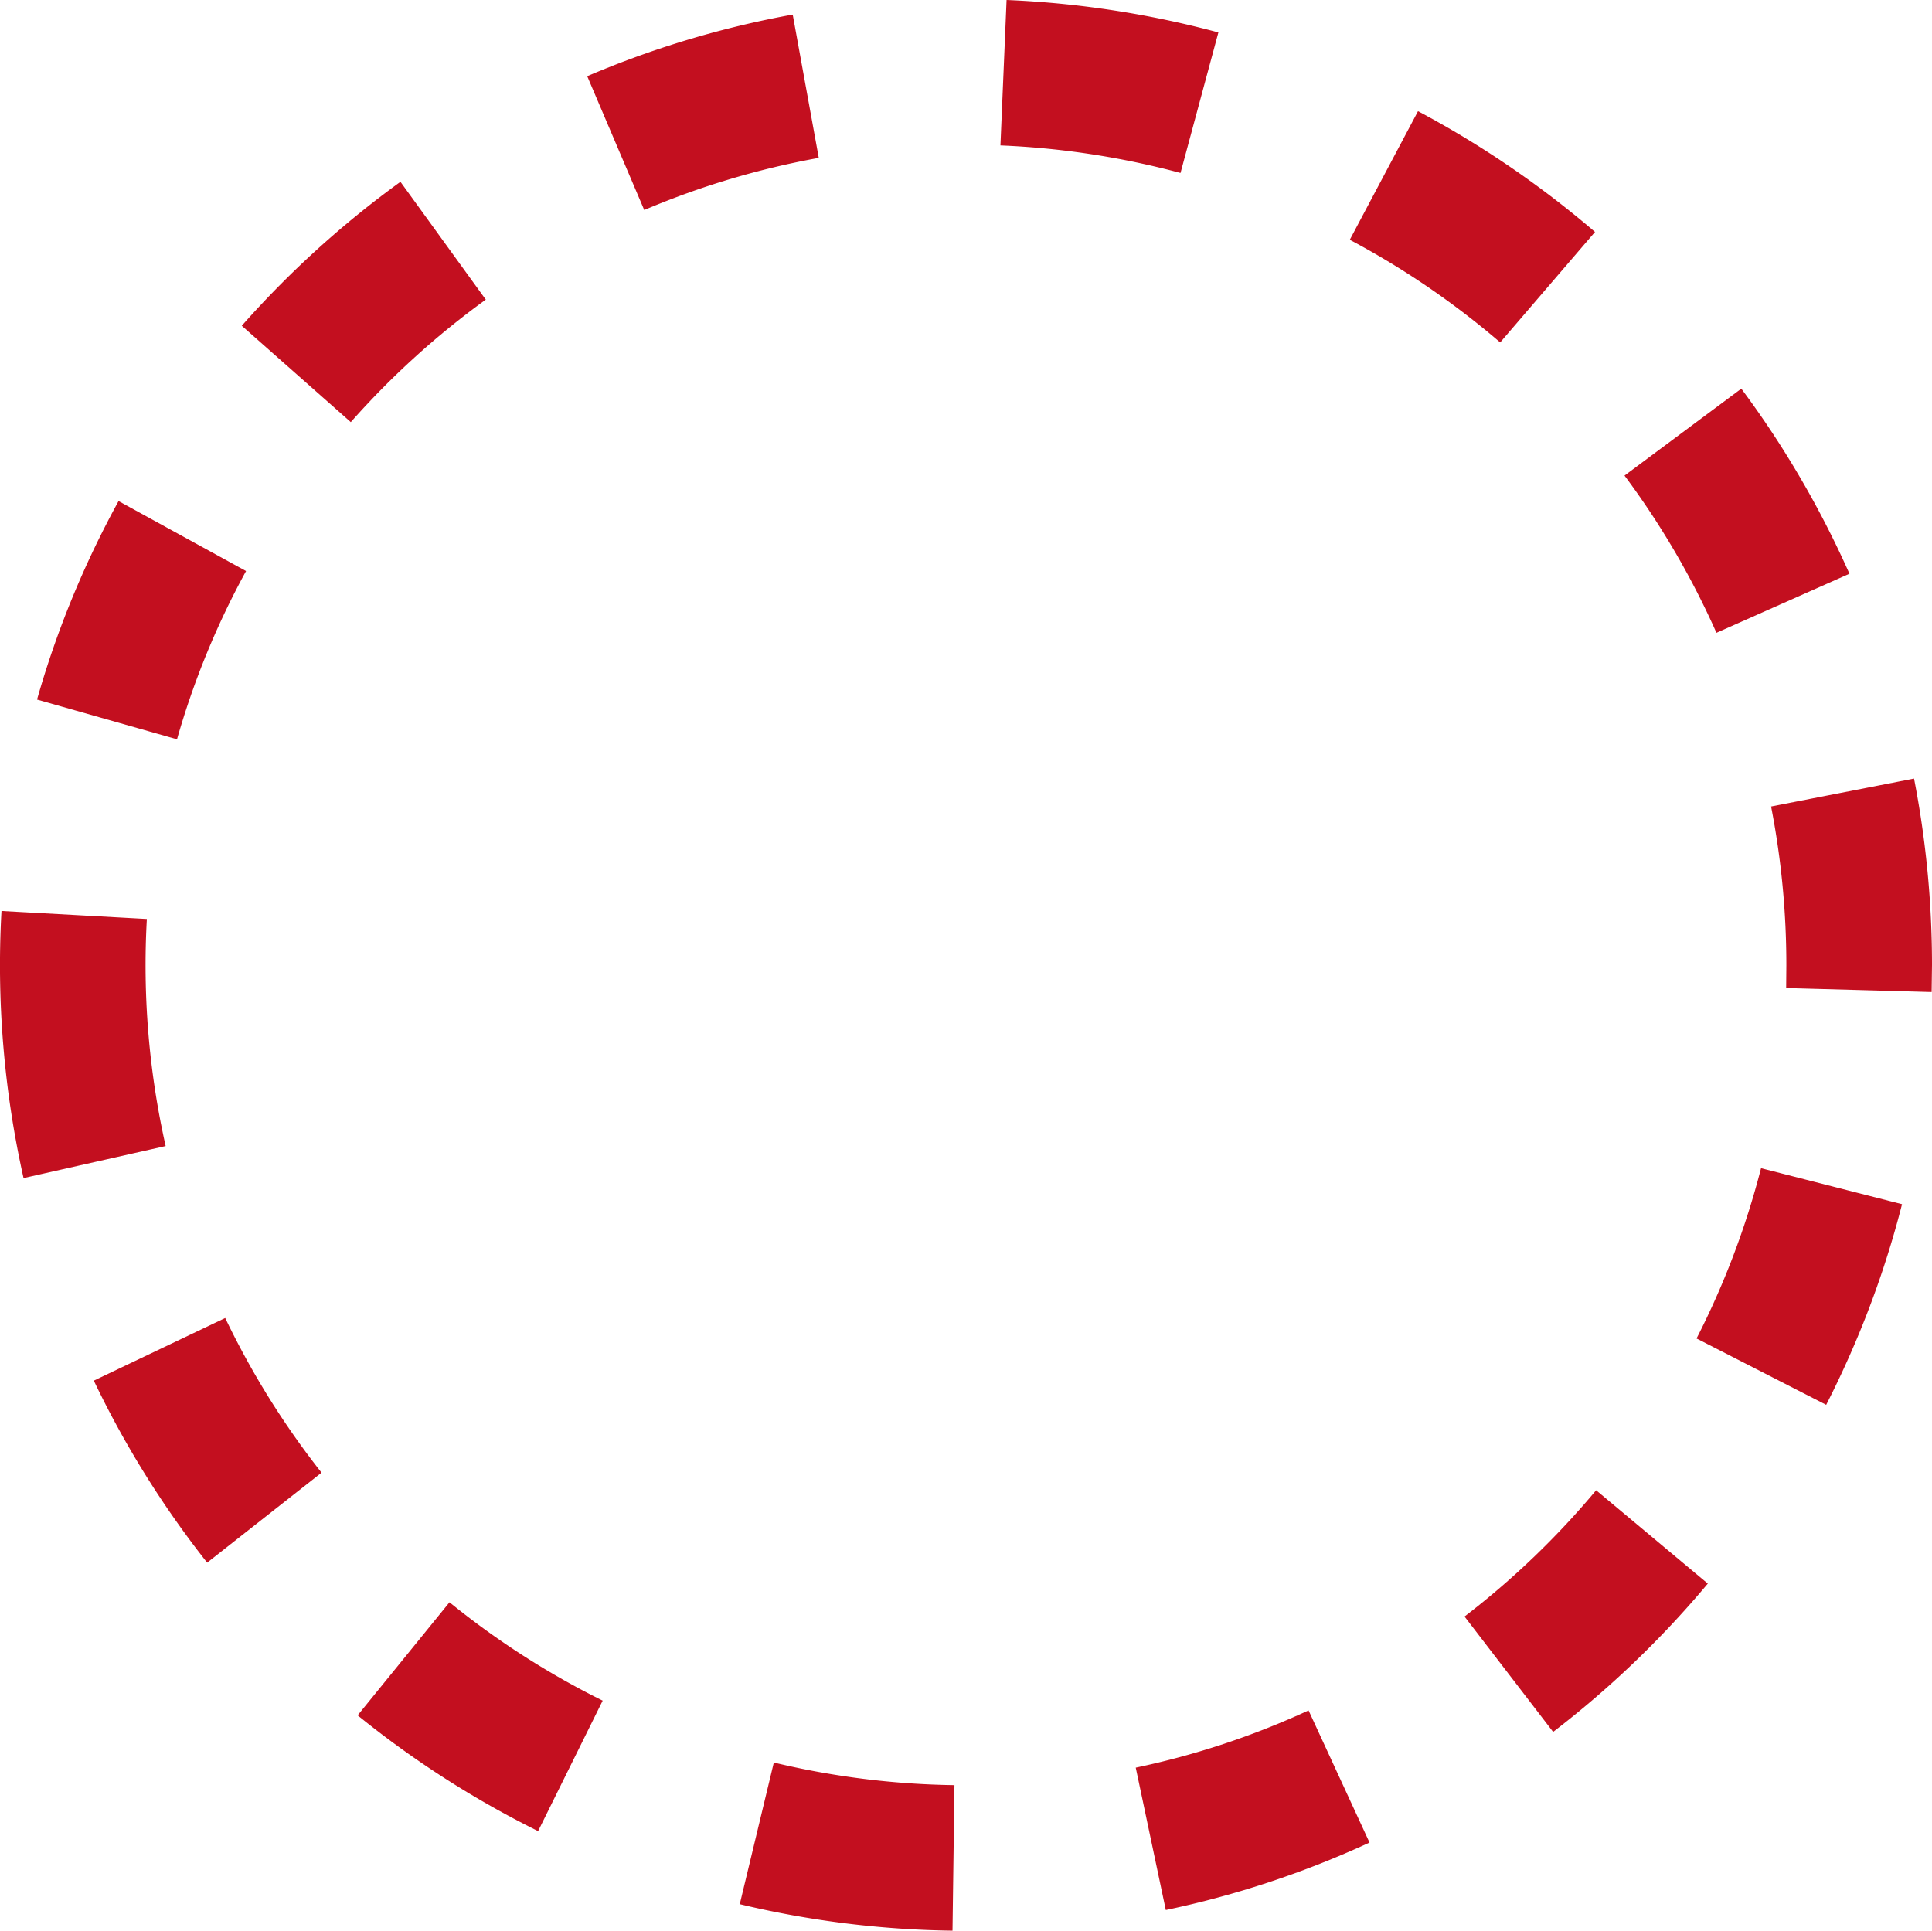 <svg data-name="レイヤー 1" xmlns="http://www.w3.org/2000/svg" width="20.76" height="20.748" viewBox="0 0 20.76 20.748"><path d="M10.235 20.748a10.39 10.39 0 01-2.286-.285l.366-1.522a8.835 8.835 0 001.941.243l-.021 1.564zm2.292-.222l-.323-1.53a8.707 8.707 0 001.857-.615l.655 1.42c-.7.323-1.436.567-2.19.725zm-6.745-.848a10.45 10.45 0 01-1.939-1.244l.987-1.215a8.811 8.811 0 001.646 1.057l-.694 1.402zm10.907-1.066l-.952-1.24a8.905 8.905 0 001.414-1.357l1.2 1.003a10.474 10.474 0 01-1.662 1.594zM2.226 16.793a10.38 10.38 0 01-1.218-1.956l1.412-.673a8.89 8.89 0 001.035 1.662l-1.229.967zm17.397-1.696l-1.393-.713a8.85 8.85 0 00.693-1.83l1.515.387c-.19.746-.465 1.471-.815 2.156zM.253 12.66a10.457 10.457 0 01-.237-2.87l1.562.086a8.86 8.86 0 00.202 2.44l-1.526.344zm20.503-1.999l-1.563-.043.002-.243a8.93 8.93 0 00-.164-1.708l1.536-.3c.128.656.193 1.33.193 2.004l-.004.29zM1.902 7.945L.398 7.518c.21-.74.505-1.457.876-2.133l1.37.752a8.762 8.762 0 00-.742 1.808zm16.542-1.144a8.833 8.833 0 00-.988-1.69l1.255-.934c.46.617.85 1.287 1.162 1.989l-1.43.635zM3.77 4.537L2.598 3.501a10.488 10.488 0 011.705-1.547L5.22 3.22a8.895 8.895 0 00-1.45 1.316zm12.35-.857a8.853 8.853 0 00-1.616-1.103l.733-1.382c.678.36 1.318.797 1.902 1.298L16.12 3.68zM6.923 2.258L6.31.819C7.017.517 7.76.294 8.518.157l.28 1.54a8.8 8.8 0 00-1.875.56zm5.762-.399a8.854 8.854 0 00-1.935-.296L10.816 0c.77.032 1.537.15 2.276.349l-.407 1.51z" fill="#c30f1f"/></svg>